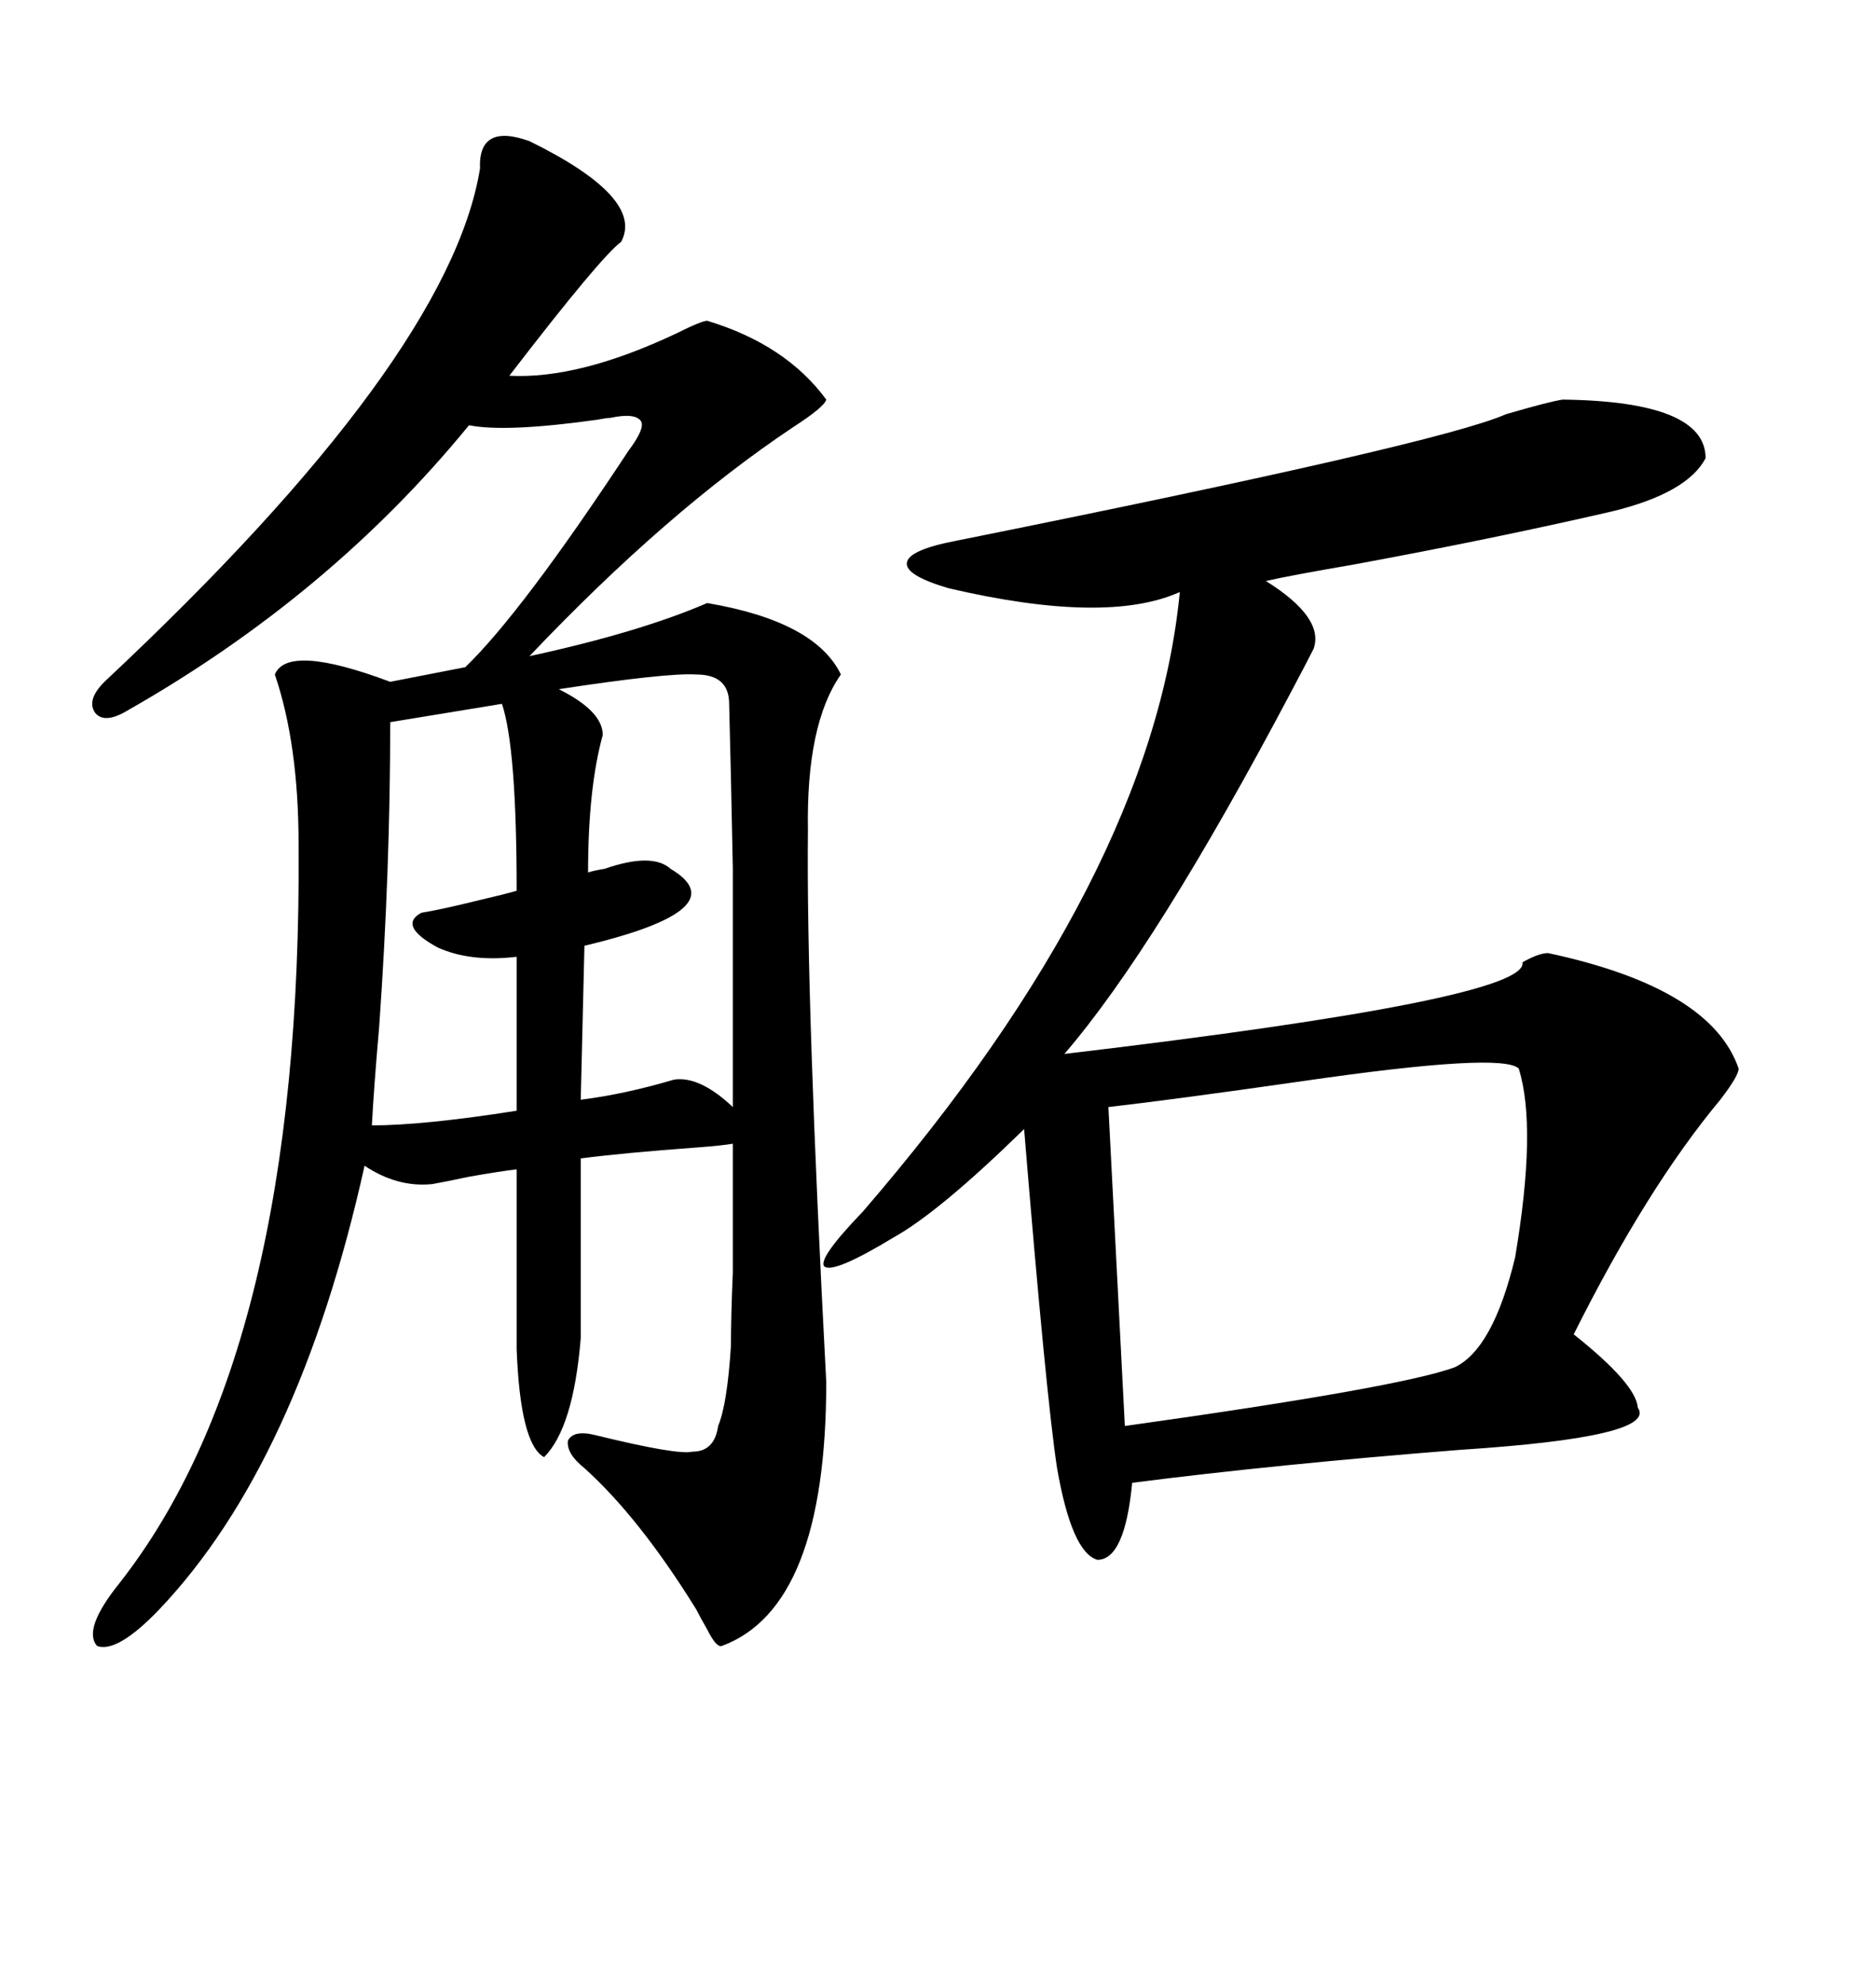 <svg xmlns="http://www.w3.org/2000/svg" xmlns:xlink="http://www.w3.org/1999/xlink" width="300" height="317.285"><path d="M84.67 22.56L84.67 22.56Q103.13 31.64 99.32 38.67L99.32 38.67Q96.09 41.02 81.45 60.06L81.45 60.06Q92.58 60.64 108.11 53.32L108.11 53.32Q112.21 51.27 113.09 51.27L113.09 51.27Q125.68 55.08 132.13 63.87L132.13 63.87Q131.84 65.04 126.86 68.26L126.86 68.26Q106.64 81.74 84.67 104.88L84.67 104.88Q102.25 101.07 113.09 96.39L113.09 96.39Q130.37 99.32 134.47 107.81L134.47 107.81Q128.91 115.72 129.20 132.71L129.20 132.71Q128.91 159.96 132.13 220.90L132.13 220.90Q132.13 256.93 115.43 263.09L115.43 263.09Q114.55 263.38 113.09 260.45L113.09 260.45Q111.91 258.40 111.33 257.23L111.33 257.23Q102.25 242.58 93.46 234.67L93.46 234.67Q90.53 232.32 90.82 230.27L90.82 230.27Q91.70 228.52 95.21 229.39L95.21 229.39Q108.40 232.62 110.74 232.03L110.74 232.03Q114.26 232.03 114.84 227.93L114.84 227.93Q116.31 224.41 116.89 215.04L116.89 215.04Q116.89 210.35 117.19 203.32L117.19 203.32Q117.19 197.46 117.19 182.81L117.19 182.81Q115.43 183.11 111.62 183.40L111.62 183.40Q99.61 184.28 92.87 185.16L92.87 185.16L92.87 213.87Q91.70 228.22 87.01 232.91L87.01 232.91Q83.20 230.86 82.62 215.63L82.62 215.63L82.62 186.91Q79.98 187.21 75 188.09L75 188.09Q70.90 188.96 69.14 189.26L69.14 189.26Q63.57 189.84 58.30 186.33L58.30 186.33Q47.75 233.79 25.49 257.23L25.49 257.23Q18.75 264.26 15.53 263.09L15.53 263.09Q13.18 260.45 19.04 253.13L19.04 253.13Q48.34 215.92 47.75 135.06L47.75 135.06Q47.75 118.95 43.95 107.81L43.95 107.81Q46.00 102.83 62.40 108.98L62.40 108.98L74.41 106.64Q83.50 97.85 100.49 72.07L100.49 72.07Q103.13 68.55 102.54 67.38L102.54 67.38Q101.66 65.92 97.56 66.80L97.56 66.80Q96.97 66.80 95.51 67.09L95.51 67.09Q80.86 69.14 75 67.97L75 67.97Q52.73 95.21 20.21 113.67L20.21 113.67Q16.70 115.72 15.23 113.96L15.23 113.96Q13.77 111.91 16.70 108.98L16.70 108.98Q71.78 57.42 76.76 26.95L76.76 26.95Q76.46 19.63 84.67 22.56ZM249.90 63.87L249.90 63.87Q272.75 64.16 272.75 73.24L272.75 73.24Q269.82 78.81 257.81 81.74L257.81 81.74Q238.77 86.13 216.50 90.23L216.50 90.23Q206.25 91.99 202.44 92.87L202.44 92.87Q211.82 98.73 210.06 103.71L210.06 103.71Q209.18 105.47 206.54 110.45L206.54 110.45Q184.86 151.46 170.21 168.46L170.21 168.46Q244.63 159.67 243.46 153.81L243.46 153.81Q246.09 152.34 247.56 152.34L247.56 152.34Q273.63 157.91 278.03 170.80L278.03 170.80Q278.03 171.97 275.10 175.78L275.10 175.78Q263.38 189.84 251.66 213.28L251.66 213.28Q261.62 221.19 261.91 225L261.91 225Q265.14 229.69 233.50 231.74L233.50 231.74Q203.91 234.08 181.05 237.01L181.05 237.01Q179.88 249.32 175.49 249.32L175.49 249.32Q171.39 248.14 169.04 234.67L169.04 234.67Q167.29 223.24 163.77 180.47L163.77 180.47Q150.29 193.65 142.97 197.75L142.97 197.75Q133.30 203.61 131.84 202.44L131.84 202.44Q130.66 201.27 137.99 193.65L137.99 193.65Q184.28 140.04 188.67 94.63L188.67 94.63Q176.95 99.90 151.76 94.04L151.76 94.04Q144.73 91.99 145.02 89.94L145.02 89.94Q145.31 87.89 152.93 86.43L152.93 86.43Q230.27 70.90 240.82 66.21L240.82 66.21Q247.85 64.16 249.90 63.87ZM242.87 170.80L242.87 170.80Q240.23 168.16 208.01 172.85L208.01 172.85Q187.50 175.78 177.25 176.95L177.25 176.95L179.88 227.93Q223.83 221.78 232.62 218.55L232.62 218.55Q238.77 215.63 242.29 200.98L242.29 200.98Q245.80 180.18 242.87 170.80ZM93.46 151.17L93.46 151.17L92.87 175.78Q99.90 174.90 107.81 172.56L107.81 172.56Q111.91 171.97 117.19 176.95L117.19 176.95Q117.19 152.93 117.19 138.87L117.19 138.87Q116.89 123.34 116.60 112.50L116.60 112.50Q116.60 107.81 111.33 107.81L111.33 107.81Q106.64 107.52 89.36 110.16L89.36 110.16Q96.39 113.67 96.39 117.48L96.39 117.48Q94.04 125.98 94.04 139.45L94.04 139.45Q94.92 139.16 96.68 138.87L96.68 138.87Q104.30 136.23 107.23 138.87L107.23 138.87Q118.07 145.31 93.46 151.17ZM80.27 112.50L80.27 112.50L62.40 115.43Q62.40 139.16 60.64 164.06L60.64 164.06Q59.77 174.02 59.47 179.88L59.47 179.88Q67.68 179.88 82.62 177.54L82.62 177.54L82.62 152.93Q75.29 153.81 70.02 151.46L70.02 151.46Q63.57 147.95 67.38 145.90L67.38 145.90Q70.90 145.31 76.76 143.85L76.76 143.85Q80.57 142.97 82.62 142.38L82.62 142.38Q82.62 119.53 80.27 112.50Z"/></svg>